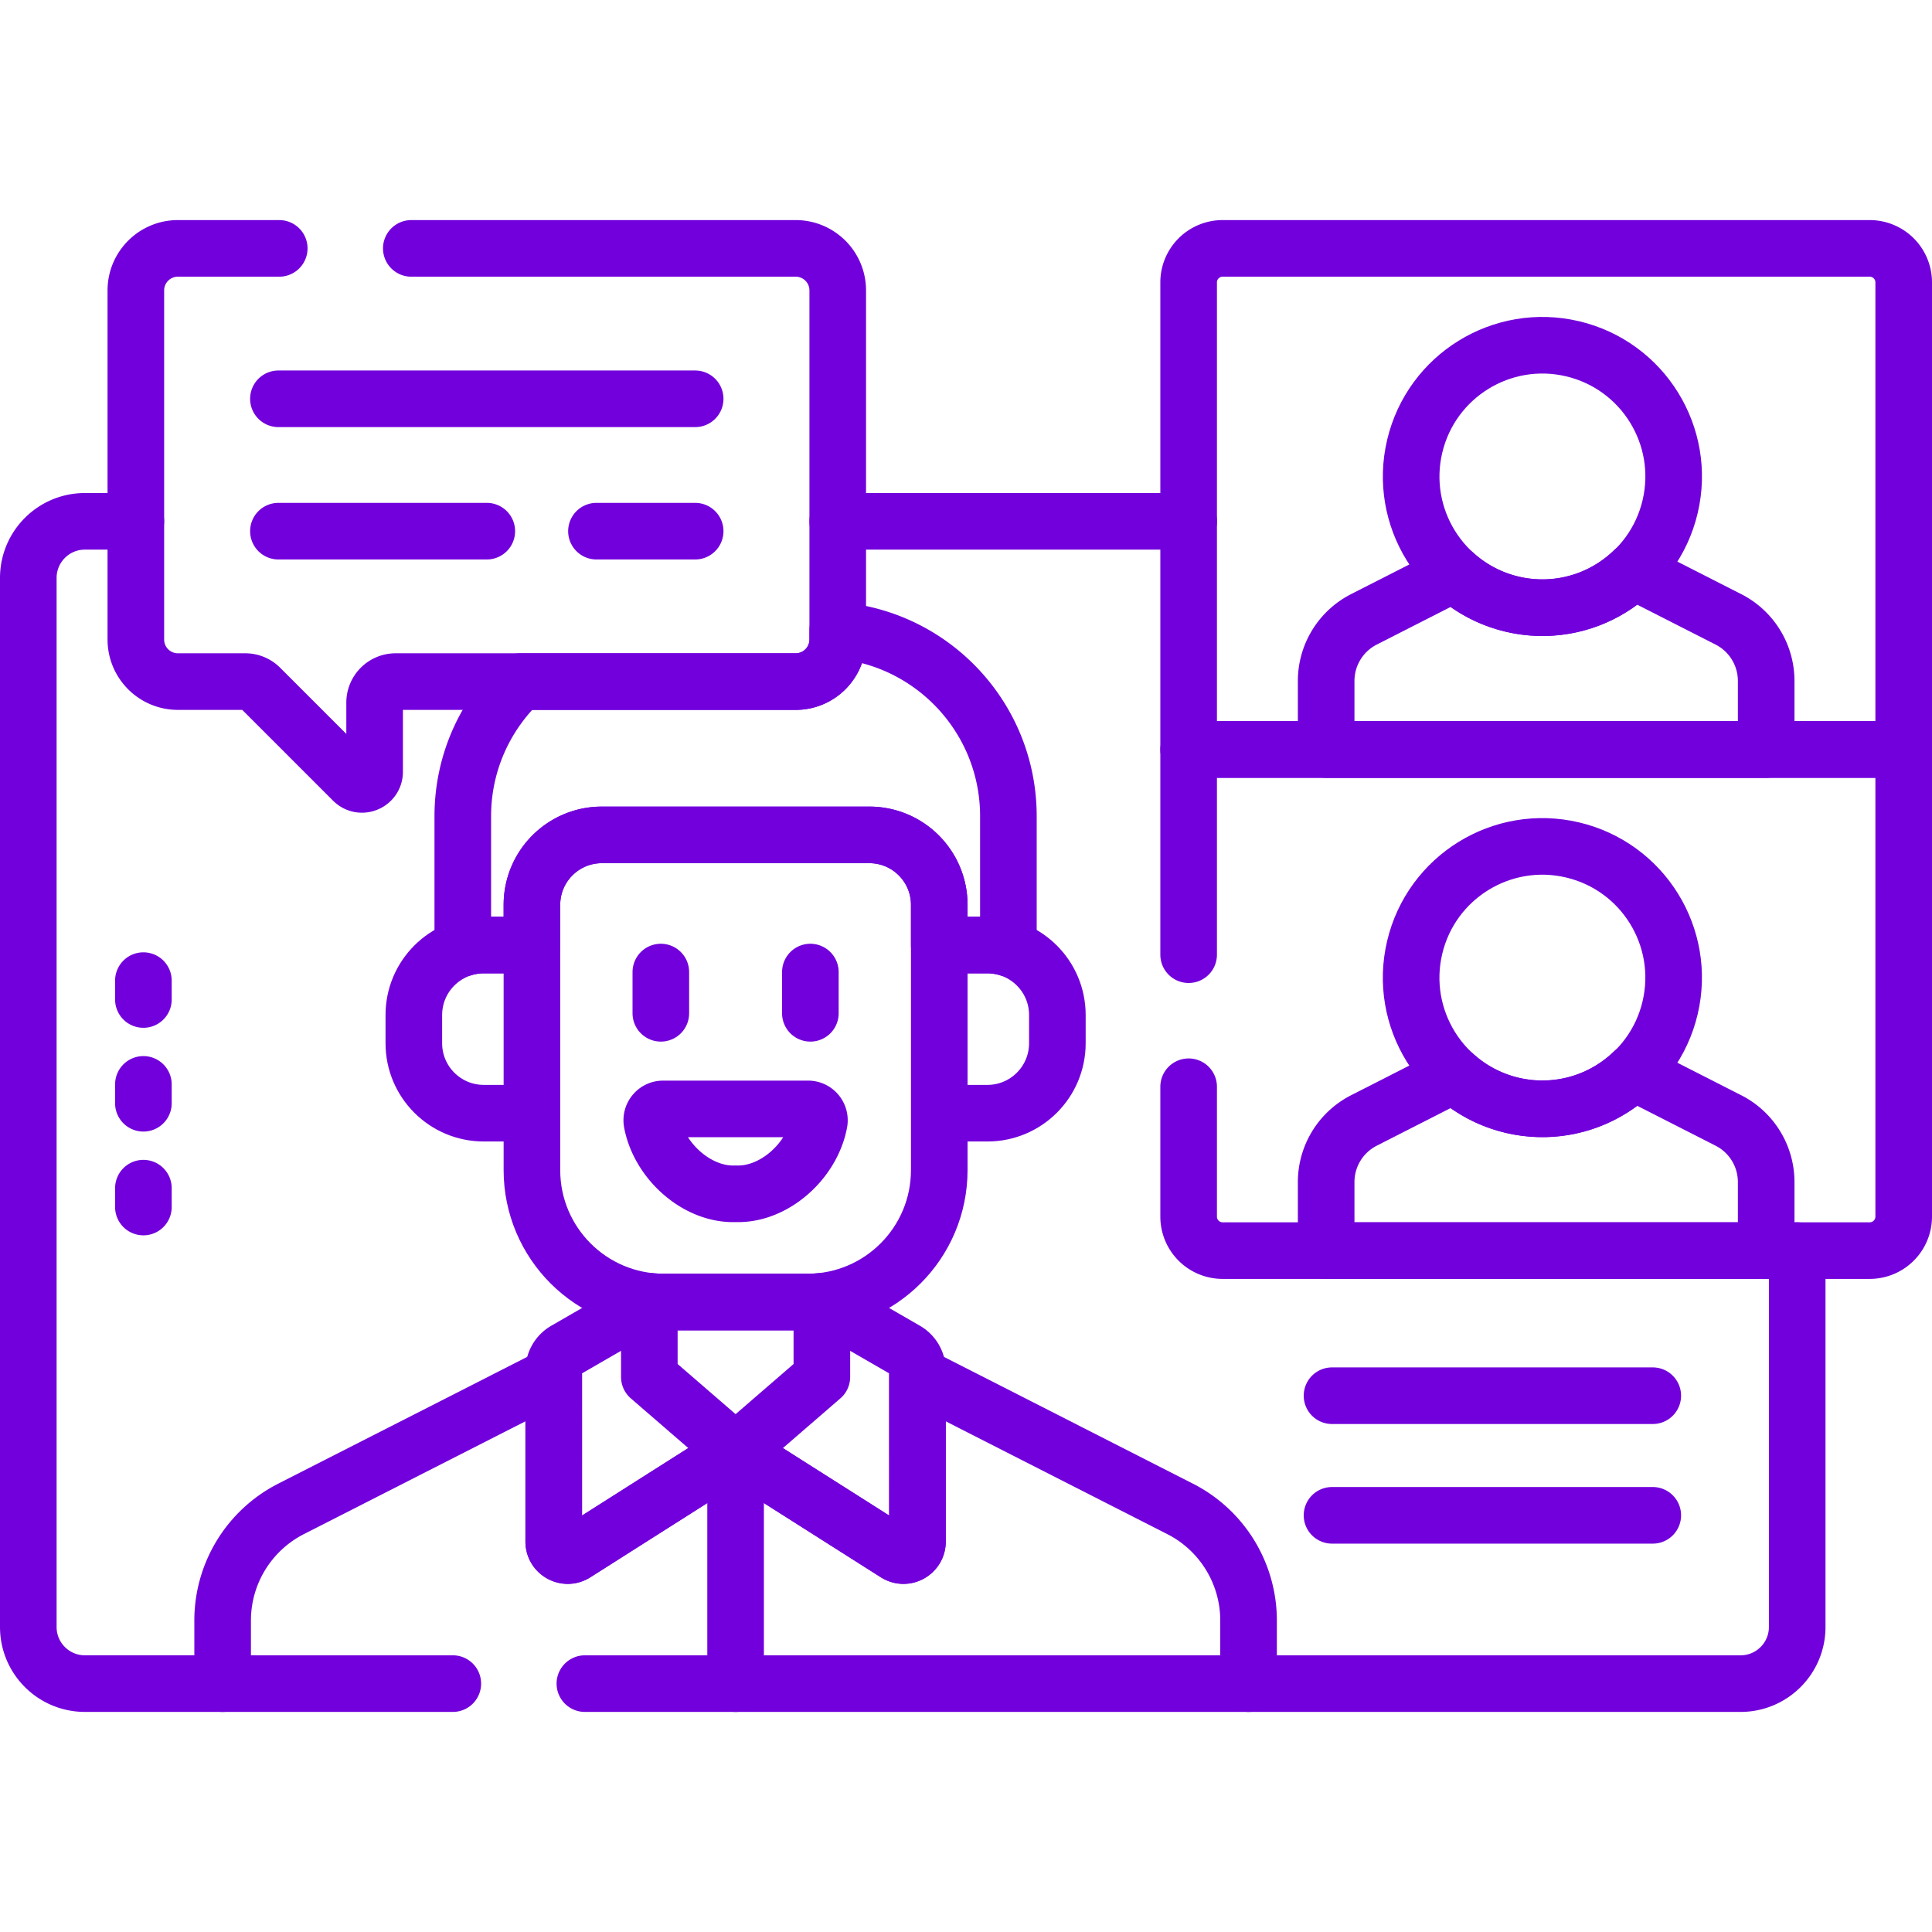 <svg xmlns="http://www.w3.org/2000/svg" version="1.1" xmlns:xlink="http://www.w3.org/1999/xlink" width="512" height="512" x="0" y="0" viewBox="0 0 512 512" style="enable-background:new 0 0 512 512" xml:space="preserve" class=""><g><path d="M155 446.176h306.275c8.284 0 15-6.716 15-15v-99.751M36 138.158H22.5c-8.284 0-15 6.716-15 15v278.017c0 8.284 6.716 15 15 15H120M315 138.158h-92.992M128.206 250.448h12.76v-10.659c0-10.238 8.3-18.537 18.537-18.537h70.874c10.238 0 18.537 8.3 18.537 18.537v10.659h12.76c1.938 0 3.805.3 5.561.851v-34.991c0-25.883-19.897-47.107-45.228-49.242v2.417c0 6.155-4.989 11.144-11.144 11.144h-72.978c-9.387 8.998-15.242 21.652-15.242 35.682V251.3a18.502 18.502 0 0 1 5.563-.852z" style="stroke-width:15;stroke-linecap:round;stroke-linejoin:round;stroke-miterlimit:10;" fill="none" stroke="#7200dc" stroke-width="15" stroke-linecap="round" stroke-linejoin="round" stroke-miterlimit="10" data-original="#000000" opacity="1" class=""></path><path d="M330.881 446.176v-16.721a33.196 33.196 0 0 0-18.134-29.582l-69.61-35.442v44.101c0 2.923-3.226 4.697-5.694 3.13l-40.516-25.719a3.707 3.707 0 0 0-3.974 0l-40.516 25.719c-2.468 1.567-5.694-.207-5.694-3.13V364.43l-69.61 35.442A33.198 33.198 0 0 0 59 429.454v16.721" style="stroke-width:15;stroke-linecap:round;stroke-linejoin:round;stroke-miterlimit:10;" fill="none" stroke="#7200dc" stroke-width="15" stroke-linecap="round" stroke-linejoin="round" stroke-miterlimit="10" data-original="#000000" opacity="1" class=""></path><path d="m240.048 357.839-22.468-12.972a35.477 35.477 0 0 1-3.634.188h-38.011c-1.227 0-2.439-.065-3.634-.188l-22.468 12.972a6.18 6.18 0 0 0-3.09 5.351v45.341c0 2.923 3.226 4.697 5.694 3.13l40.516-25.719a3.707 3.707 0 0 1 3.974 0l40.516 25.719c2.468 1.567 5.694-.207 5.694-3.13V363.19a6.177 6.177 0 0 0-3.089-5.351z" style="stroke-width:15;stroke-linecap:round;stroke-linejoin:round;stroke-miterlimit:10;" fill="none" stroke="#7200dc" stroke-width="15" stroke-linecap="round" stroke-linejoin="round" stroke-miterlimit="10" data-original="#000000" opacity="1" class=""></path><path d="M172.078 346v18.909l22.863 19.773 22.862-19.773V346M140.966 250.448h-12.76c-10.238 0-18.537 8.3-18.537 18.538v7.485c0 10.238 8.299 18.537 18.537 18.537h12.76v-44.56zM261.675 250.448h-12.76v44.56h12.76c10.238 0 18.537-8.299 18.537-18.537v-7.485c.001-10.239-8.299-18.538-18.537-18.538zM213.946 345.055h-38.011c-19.313 0-34.969-15.656-34.969-34.969v-70.297c0-10.238 8.3-18.537 18.537-18.537h70.874c10.238 0 18.537 8.3 18.537 18.537v70.297c.001 19.313-15.655 34.969-34.968 34.969zM175.127 268.535v-10.932M214.754 257.603v10.932" style="stroke-width:15;stroke-linecap:round;stroke-linejoin:round;stroke-miterlimit:10;" fill="none" stroke="#7200dc" stroke-width="15" stroke-linecap="round" stroke-linejoin="round" stroke-miterlimit="10" data-original="#000000" opacity="1" class=""></path><path d="M175.726 293.875c-1.894 0-3.3 1.731-2.947 3.592 1.954 10.324 12.058 19.31 22.162 18.894 10.104.416 20.208-8.57 22.162-18.894.352-1.861-1.053-3.592-2.947-3.592h-38.43zM194.941 384.682v61.494M504.5 198.625H315V74.834a9.01 9.01 0 0 1 9.01-9.01h171.48a9.01 9.01 0 0 1 9.01 9.01v123.791z" style="stroke-width:15;stroke-linecap:round;stroke-linejoin:round;stroke-miterlimit:10;" fill="none" stroke="#7200dc" stroke-width="15" stroke-linecap="round" stroke-linejoin="round" stroke-miterlimit="10" data-original="#000000" opacity="1" class=""></path><path d="m458.048 164.135-25.212-12.837c-6.252 6.019-14.745 9.726-24.109 9.726a34.654 34.654 0 0 1-23.397-9.047l-23.878 12.158a18.316 18.316 0 0 0-10.006 16.323v18.166h116.609v-18.166a18.321 18.321 0 0 0-10.007-16.323z" style="stroke-width:15;stroke-linecap:round;stroke-linejoin:round;stroke-miterlimit:10;" fill="none" stroke="#7200dc" stroke-width="15" stroke-linecap="round" stroke-linejoin="round" stroke-miterlimit="10" data-original="#000000" opacity="1" class=""></path><circle cx="408.727" cy="126.247" r="34.778" style="stroke-width:15;stroke-linecap:round;stroke-linejoin:round;stroke-miterlimit:10;" transform="rotate(-76.714 408.76 126.244)" fill="none" stroke="#7200dc" stroke-width="15" stroke-linecap="round" stroke-linejoin="round" stroke-miterlimit="10" data-original="#000000" opacity="1" class=""></circle><path d="M315 288v34.415a9.01 9.01 0 0 0 9.01 9.01h171.48a9.01 9.01 0 0 0 9.01-9.01v-123.79H315V253" style="stroke-width:15;stroke-linecap:round;stroke-linejoin:round;stroke-miterlimit:10;" fill="none" stroke="#7200dc" stroke-width="15" stroke-linecap="round" stroke-linejoin="round" stroke-miterlimit="10" data-original="#000000" opacity="1" class=""></path><path d="m458.048 296.936-25.212-12.837c-6.252 6.019-14.745 9.726-24.109 9.726a34.654 34.654 0 0 1-23.397-9.047l-23.878 12.158a18.316 18.316 0 0 0-10.006 16.323v18.166h116.609v-18.166a18.32 18.32 0 0 0-10.007-16.323z" style="stroke-width:15;stroke-linecap:round;stroke-linejoin:round;stroke-miterlimit:10;" fill="none" stroke="#7200dc" stroke-width="15" stroke-linecap="round" stroke-linejoin="round" stroke-miterlimit="10" data-original="#000000" opacity="1" class=""></path><circle cx="408.727" cy="259.047" r="34.778" style="stroke-width:15;stroke-linecap:round;stroke-linejoin:round;stroke-miterlimit:10;" transform="rotate(-76.714 408.764 259.054)" fill="none" stroke="#7200dc" stroke-width="15" stroke-linecap="round" stroke-linejoin="round" stroke-miterlimit="10" data-original="#000000" opacity="1" class=""></circle><path d="M353 369.875h85M353 401.576h85M74 65.824H47.144C40.989 65.824 36 70.814 36 76.969v92.514c0 6.155 4.989 11.144 11.144 11.144H65c1.478 0 2.895.587 3.94 1.632l24.631 24.631c2.106 2.106 5.707.615 5.707-2.364v-18.327a5.572 5.572 0 0 1 5.572-5.572h106.014c6.155 0 11.144-4.989 11.144-11.144V76.969c0-6.155-4.989-11.144-11.144-11.144H109M129.004 140.765H73.783M184.225 140.765h-26.157M73.783 105.686h110.442M38 259.875v5M38 287.375v5M38 314.875v5" style="stroke-width:15;stroke-linecap:round;stroke-linejoin:round;stroke-miterlimit:10;" fill="none" stroke="#7200dc" stroke-width="15" stroke-linecap="round" stroke-linejoin="round" stroke-miterlimit="10" data-original="#000000" opacity="1" class=""></path></g></svg>